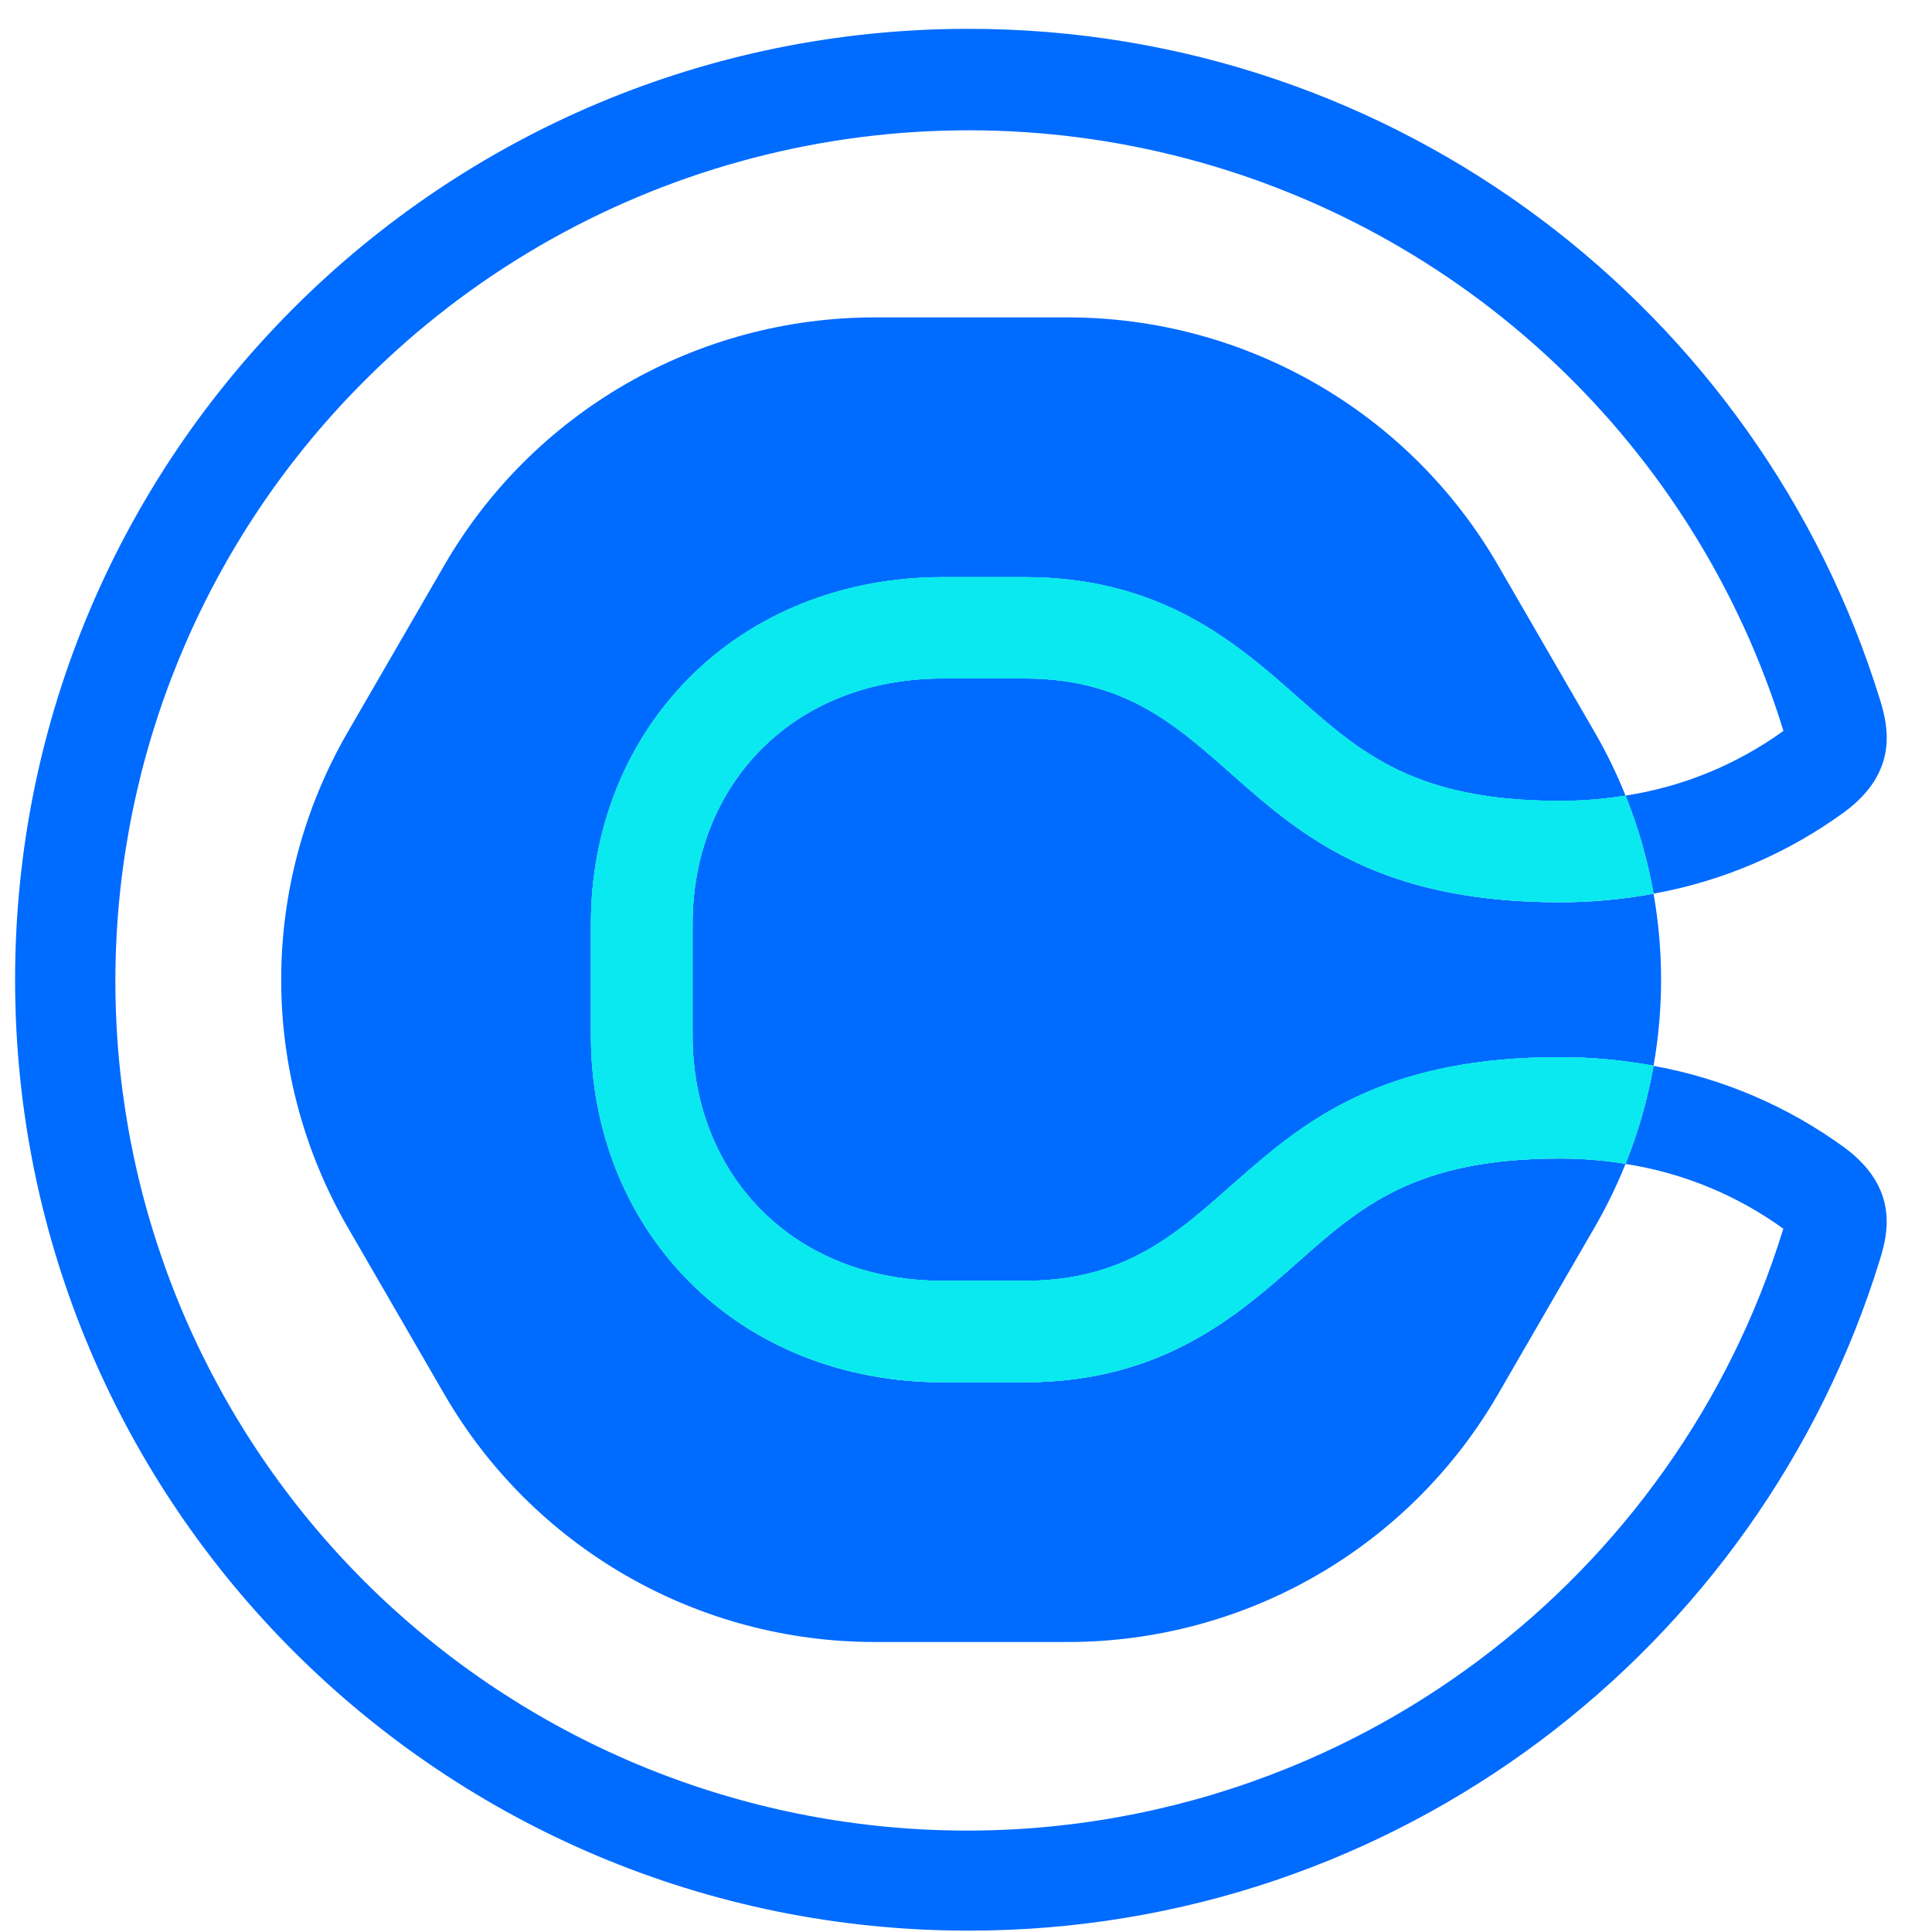 <svg width="64" height="64" viewBox="0 0 64 64" fill="none" xmlns="http://www.w3.org/2000/svg">
<g clip-path="url(#clip0_40000347_9032)">
<g clip-path="url(#clip1_40000347_9032)">
<path d="M42.997 41.808C40.992 43.582 38.491 45.791 33.943 45.791H31.231C27.944 45.791 24.954 44.601 22.816 42.44C20.726 40.331 19.575 37.443 19.575 34.307V30.602C19.575 27.467 20.726 24.579 22.816 22.469C24.954 20.309 27.944 19.119 31.231 19.119H33.943C38.491 19.119 40.99 21.327 42.997 23.102C45.078 24.942 46.876 26.531 51.666 26.531C52.397 26.531 53.126 26.473 53.847 26.357C53.847 26.343 53.838 26.33 53.832 26.316C53.545 25.605 53.208 24.915 52.824 24.252L49.621 18.719C48.177 16.225 46.101 14.154 43.6 12.714C41.099 11.274 38.262 10.515 35.375 10.515H28.968C26.081 10.515 23.244 11.274 20.743 12.714C18.242 14.154 16.166 16.225 14.722 18.719L11.519 24.252C10.075 26.746 9.315 29.575 9.315 32.455C9.315 35.334 10.075 38.163 11.519 40.657L14.722 46.191C16.166 48.684 18.242 50.755 20.743 52.195C23.244 53.635 26.081 54.393 28.968 54.393H35.375C38.262 54.393 41.099 53.635 43.6 52.195C46.1 50.755 48.177 48.684 49.621 46.191L52.824 40.657C53.208 39.994 53.545 39.304 53.832 38.594C53.832 38.58 53.843 38.567 53.847 38.553C53.126 38.437 52.397 38.378 51.666 38.379C46.876 38.379 45.078 39.967 42.997 41.808Z" fill="#006BFF"/>
<path d="M33.943 22.475H31.231C26.229 22.475 22.942 26.038 22.942 30.599V34.305C22.942 38.867 26.229 42.43 31.231 42.43H33.943C41.233 42.43 40.665 35.021 51.666 35.021C52.709 35.02 53.75 35.115 54.776 35.304C55.109 33.419 55.109 31.491 54.776 29.606C53.75 29.796 52.709 29.891 51.666 29.89C40.661 29.889 41.233 22.475 33.943 22.475Z" fill="#006BFF"/>
<path d="M61.098 38.013C59.223 36.646 57.061 35.721 54.775 35.308C54.775 35.327 54.77 35.346 54.766 35.363C54.57 36.456 54.262 37.527 53.847 38.557C55.736 38.849 57.527 39.584 59.075 40.702C59.075 40.719 59.065 40.735 59.059 40.753C58.182 43.593 56.857 46.275 55.134 48.699C53.43 51.1 51.361 53.222 49.002 54.988C43.291 59.273 36.163 61.236 29.056 60.483C21.95 59.73 15.395 56.315 10.714 50.929C6.034 45.543 3.578 38.586 3.841 31.463C4.104 24.341 7.067 17.584 12.132 12.556C15.573 9.126 19.844 6.642 24.531 5.344C29.218 4.045 34.162 3.976 38.883 5.144C43.605 6.311 47.943 8.676 51.479 12.008C55.014 15.34 57.627 19.526 59.063 24.161C59.069 24.179 59.073 24.195 59.078 24.212C57.53 25.33 55.737 26.065 53.847 26.355C54.262 27.387 54.57 28.458 54.767 29.552C54.767 29.569 54.767 29.587 54.775 29.604C57.061 29.192 59.223 28.267 61.098 26.899C62.901 25.569 62.552 24.066 62.277 23.177C58.305 10.306 46.29 0.955 32.085 0.955C14.642 0.955 0.5 15.058 0.5 32.454C0.5 49.85 14.642 63.955 32.085 63.955C46.29 63.955 58.305 54.603 62.271 41.736C62.552 40.847 62.901 39.344 61.098 38.013Z" fill="#006BFF"/>
<path d="M53.847 26.355C53.126 26.471 52.397 26.53 51.666 26.529C46.876 26.529 45.078 24.941 42.997 23.1C40.992 21.326 38.491 19.117 33.943 19.117H31.231C27.944 19.117 24.954 20.307 22.816 22.468C20.726 24.577 19.575 27.466 19.575 30.601V34.306C19.575 37.441 20.726 40.329 22.816 42.439C24.954 44.599 27.944 45.789 31.231 45.789H33.943C38.491 45.789 40.99 43.581 42.997 41.806C45.078 39.966 46.876 38.377 51.666 38.377C52.397 38.377 53.126 38.435 53.847 38.551C54.262 37.521 54.57 36.45 54.766 35.358C54.766 35.34 54.773 35.321 54.775 35.302C53.75 35.113 52.709 35.018 51.666 35.019C40.661 35.019 41.233 42.427 33.943 42.427H31.231C26.229 42.427 22.942 38.864 22.942 34.303V30.602C22.942 26.04 26.229 22.477 31.231 22.477H33.943C41.233 22.477 40.664 29.886 51.666 29.886C52.709 29.887 53.75 29.791 54.775 29.601C54.775 29.585 54.775 29.567 54.767 29.549C54.57 28.456 54.262 27.386 53.847 26.355Z" fill="#0AE9EF"/>
<path d="M53.847 26.355C53.126 26.471 52.397 26.53 51.666 26.529C46.876 26.529 45.078 24.941 42.997 23.1C40.992 21.326 38.491 19.117 33.943 19.117H31.231C27.944 19.117 24.954 20.307 22.816 22.468C20.726 24.577 19.575 27.466 19.575 30.601V34.306C19.575 37.441 20.726 40.329 22.816 42.439C24.954 44.599 27.944 45.789 31.231 45.789H33.943C38.491 45.789 40.99 43.581 42.997 41.806C45.078 39.966 46.876 38.377 51.666 38.377C52.397 38.377 53.126 38.435 53.847 38.551C54.262 37.521 54.57 36.45 54.766 35.358C54.766 35.34 54.773 35.321 54.775 35.302C53.75 35.113 52.709 35.018 51.666 35.019C40.661 35.019 41.233 42.427 33.943 42.427H31.231C26.229 42.427 22.942 38.864 22.942 34.303V30.602C22.942 26.04 26.229 22.477 31.231 22.477H33.943C41.233 22.477 40.664 29.886 51.666 29.886C52.709 29.887 53.75 29.791 54.775 29.601C54.775 29.585 54.775 29.567 54.767 29.549C54.57 28.456 54.262 27.386 53.847 26.355Z" fill="#0AE9EF"/>
</g>
</g>
<defs>
<clipPath id="clip0_40000347_9032">
<rect x="0.5" y="0.955" width="63" height="63" rx="12" fill="white"/>
</clipPath>
<clipPath id="clip1_40000347_9032">
<rect width="62" height="63" fill="white" transform="translate(0.5 0.955)"/>
</clipPath>
</defs>
</svg>
